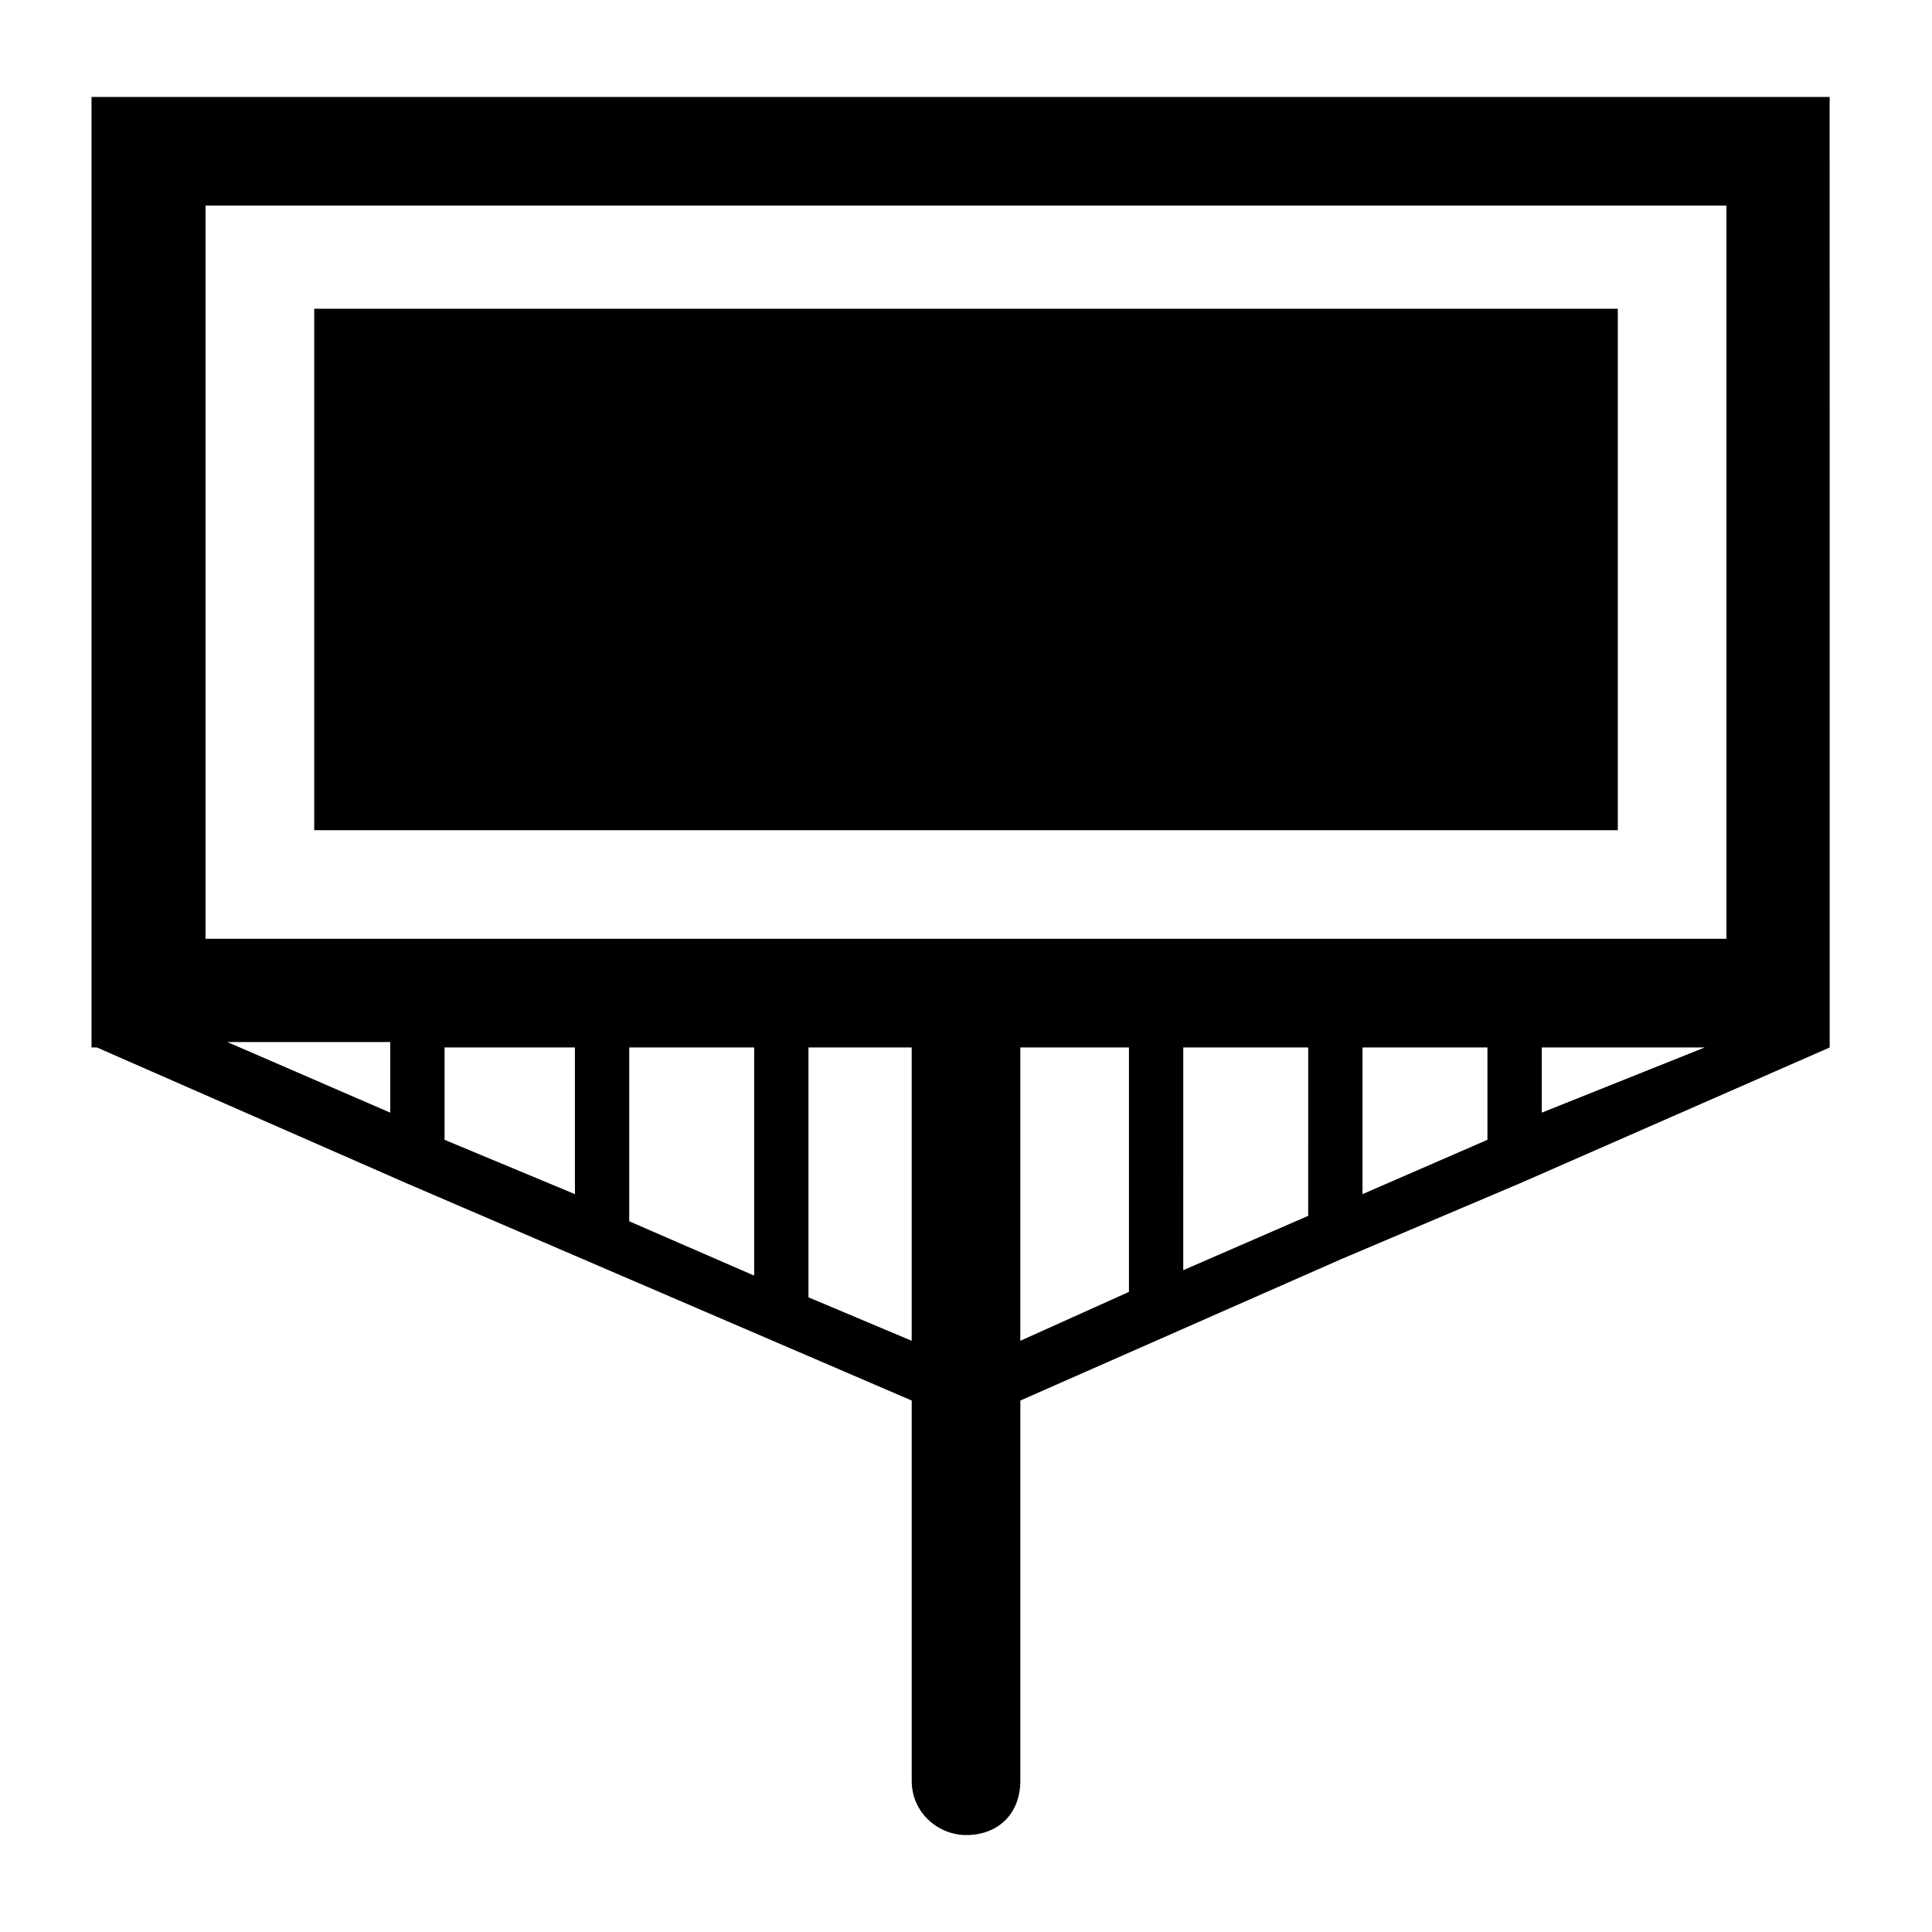 <?xml version="1.0" encoding="UTF-8"?>
<!-- Uploaded to: ICON Repo, www.svgrepo.com, Generator: ICON Repo Mixer Tools -->
<svg fill="#000000" width="800px" height="800px" version="1.1" viewBox="144 144 512 512" xmlns="http://www.w3.org/2000/svg">
 <g>
  <path d="m169.69 421.59 82.051 35.988 133.87 57.578v100.76c0 8.637 7.199 14.395 14.395 14.395 8.637 0 14.395-5.758 14.395-14.395v-100.76l84.93-37.426 47.504-20.152 82.051-35.988-0.012-251.9h-460.62v251.9zm77.73 17.273-43.184-18.715h43.184zm48.941 21.594-34.547-14.395v-24.473h34.547zm47.5 21.59-33.109-14.395 0.004-46.062h33.109zm41.746 17.273-27.352-11.516v-66.215h27.352zm57.578-12.953-28.789 12.957v-77.734h28.789zm47.5-20.152-33.109 14.395 0.004-59.02h33.109zm47.504-20.152-33.109 14.395v-38.867h33.109zm14.395-7.199v-17.273h43.184zm-354.11-240.39h403.05v194.32h-403.05z"/>
  <path d="m227.27 225.82h345.47v138.19h-345.47z"/>
 </g>
</svg>